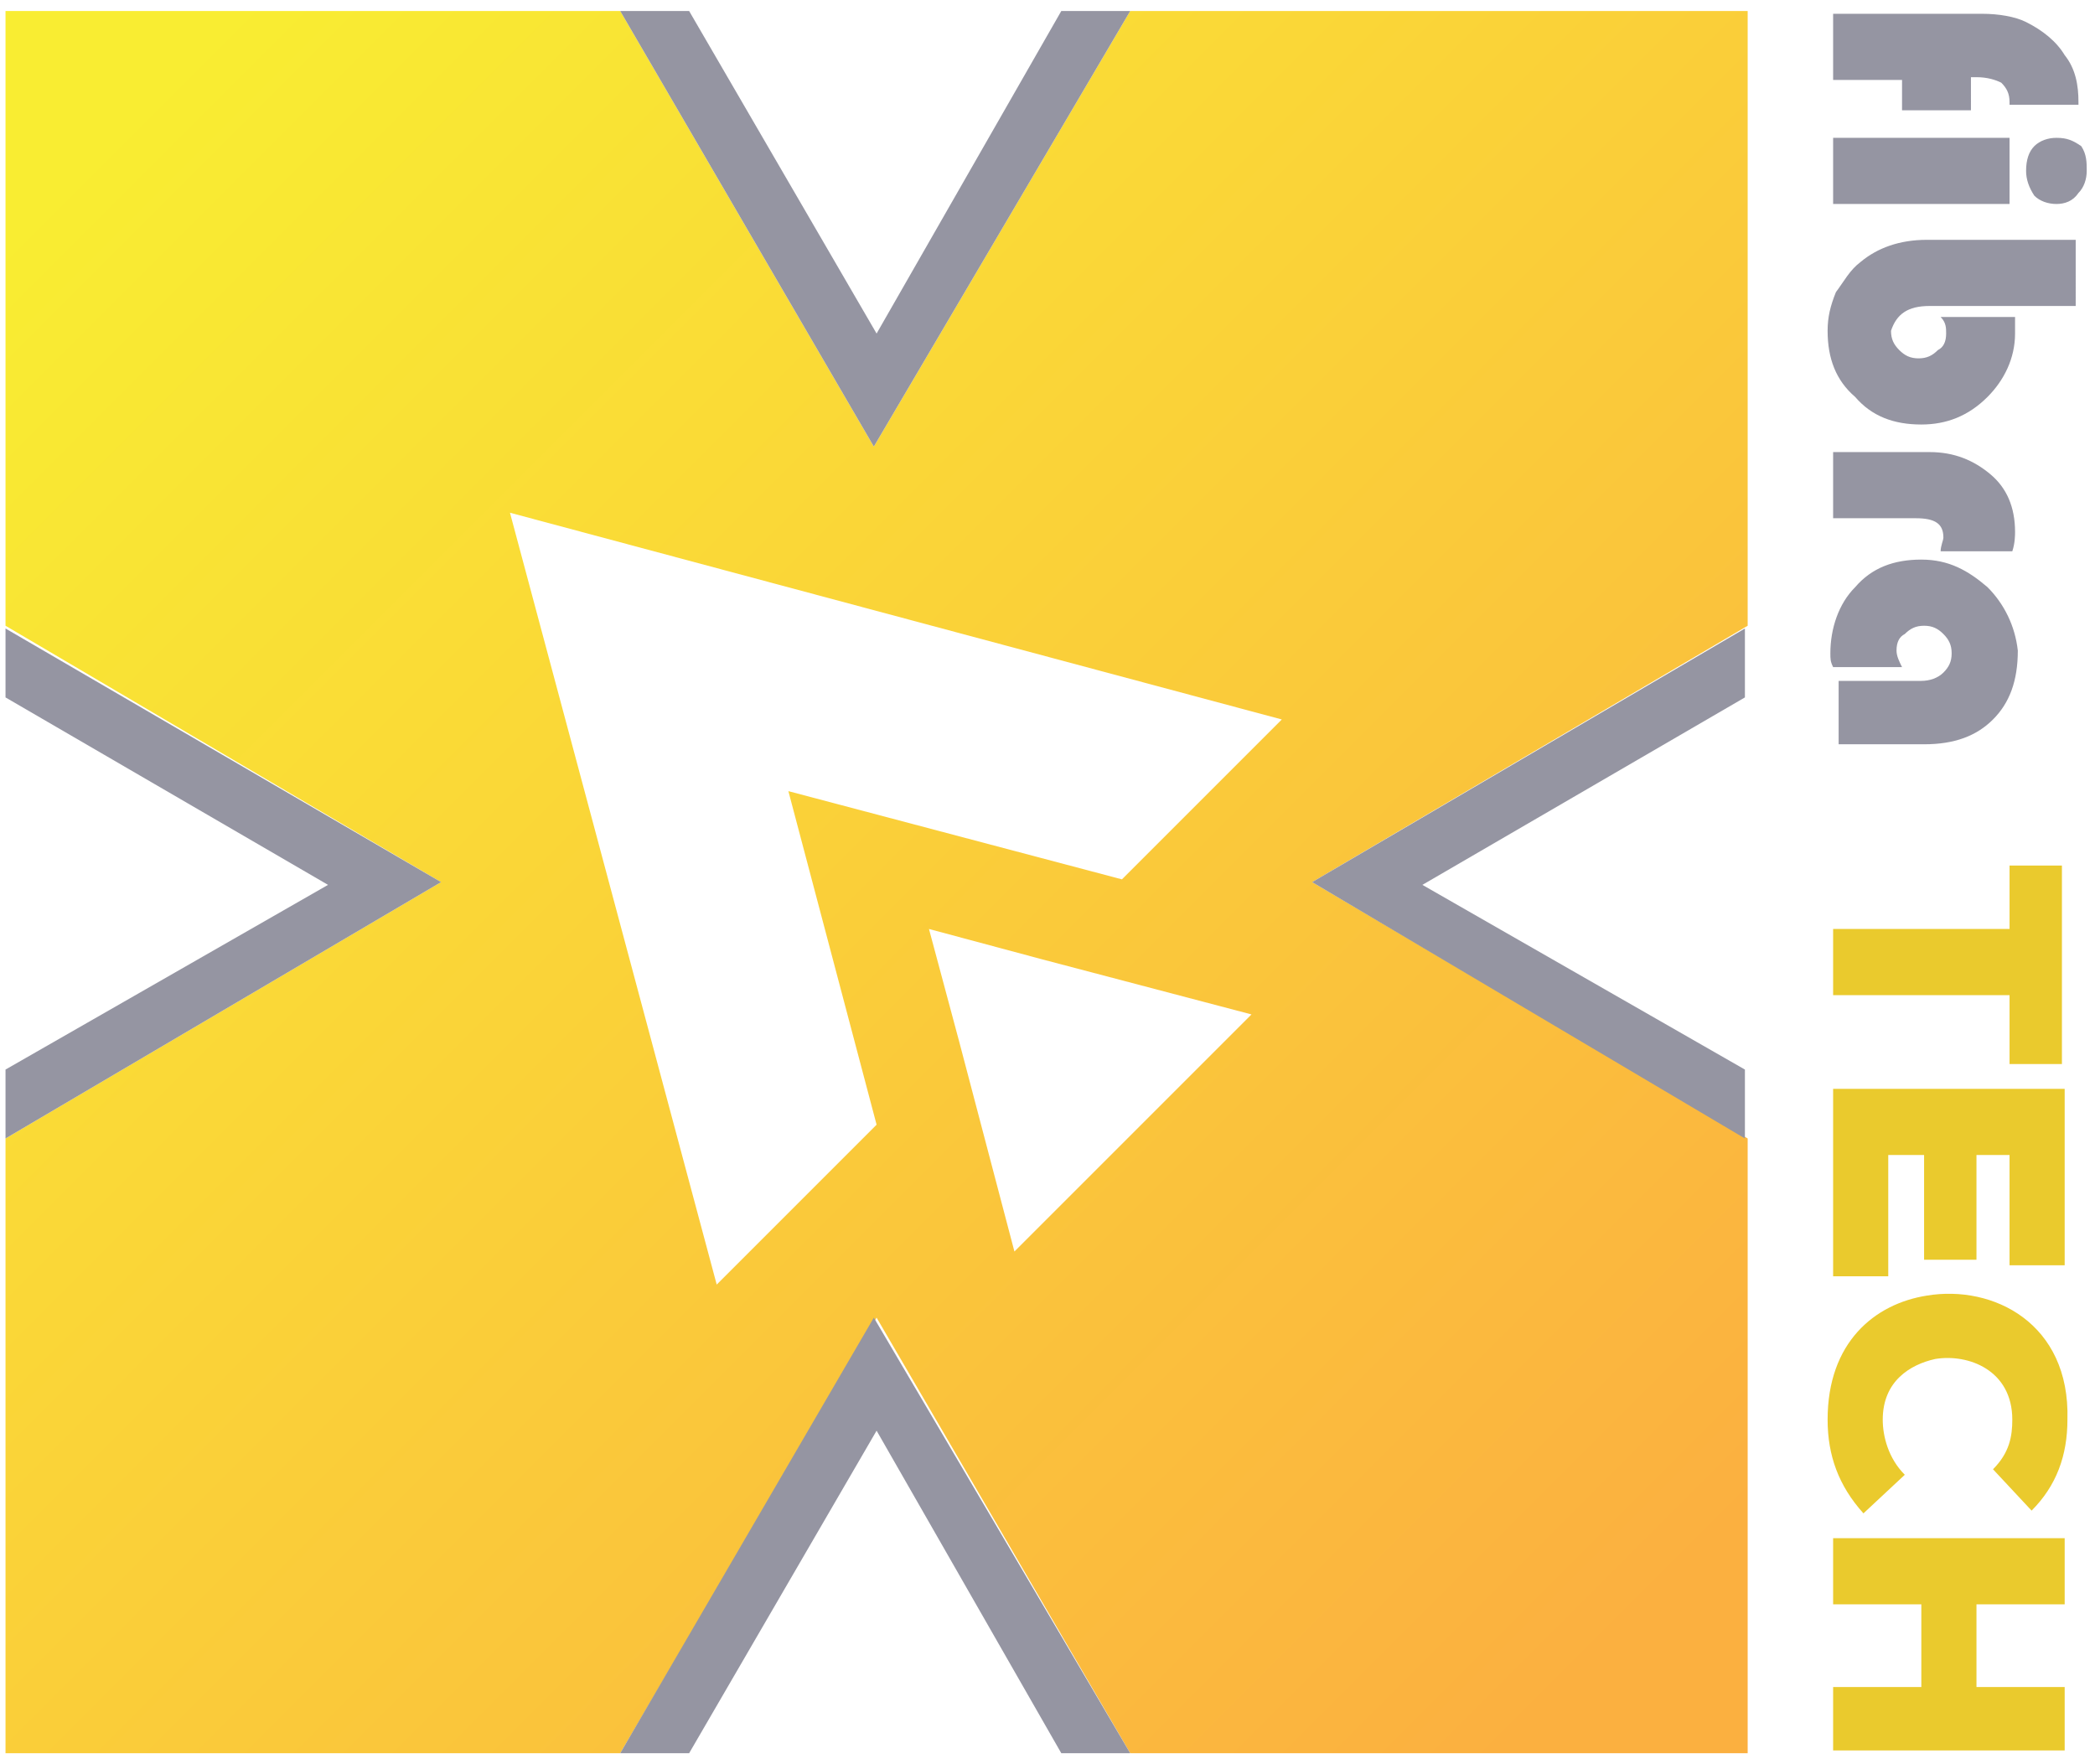 <?xml version="1.0" encoding="utf-8"?>
<!-- Generator: Adobe Illustrator 19.0.0, SVG Export Plug-In . SVG Version: 6.00 Build 0)  -->
<svg version="1.1" id="Layer_1" xmlns="http://www.w3.org/2000/svg" xmlns:xlink="http://www.w3.org/1999/xlink" x="0px" y="0px"
	 viewBox="0 0 76 64" style="enable-background:new 0 0 76 64;" xml:space="preserve">
<style type="text/css">
	.st0{fill:url(#SVGID_1_);}
	.st1{fill:#9595A2;}
	.st2{fill:#EACA2D;}
</style>
<g>
	<linearGradient id="SVGID_1_" gradientUnits="userSpaceOnUse" x1="58.975" y1="59.206" x2="4.293" y2="4.523">
		<stop  offset="9.436882e-007" style="stop-color:#FBB040"/>
		<stop  offset="1" style="stop-color:#F9ED32"/>
	</linearGradient>
	<path class="st0" d="M63.3,0.4H41l-9.3,15.8L22.5,0.4H0.2v22.3L16,32L0.2,41.3v22.3h22.3l9.3-15.8L41,63.6h22.4V41.3L47.6,32
		l15.8-9.3V0.4z M36.8,45.4l-2-7.6l-1.1-4.1l4.1,1.1l7.6,2L36.8,45.4z M40.7,31.9l-12.1-3.2l3.2,12.1l-5.8,5.8l-7.5-28l28,7.5
		L40.7,31.9z"/>
	<g>
		<path class="st1" d="M74.9,2c-0.3-0.5-0.8-0.9-1.4-1.2c-0.4-0.2-1-0.3-1.6-0.3h-5.4v2.4H69v1.1h2.5V2.8h0.2c0.4,0,0.7,0.1,0.9,0.2
			c0.2,0.2,0.3,0.4,0.3,0.7c0,0,0,0.1,0,0.1h2.5V3.7C75.4,3.1,75.3,2.5,74.9,2z"/>
		<path class="st1" d="M75.5,5.3C75.2,5.1,75,5,74.6,5c-0.3,0-0.6,0.1-0.8,0.3c-0.2,0.2-0.3,0.5-0.3,0.9c0,0.3,0.1,0.6,0.3,0.9
			c0.2,0.2,0.5,0.3,0.8,0.3c0.3,0,0.6-0.1,0.8-0.4c0.2-0.2,0.3-0.5,0.3-0.8S75.7,5.6,75.5,5.3z M66.5,5v2.4h6.4V5H66.5z"/>
		<path class="st1" d="M70,11.1h5.3V8.7h-5.4c-1,0-1.8,0.3-2.4,0.8c-0.4,0.3-0.6,0.7-0.9,1.1c-0.2,0.5-0.3,0.9-0.3,1.4
			c0,1,0.3,1.8,1,2.4c0.6,0.7,1.4,1,2.4,1c0.9,0,1.7-0.3,2.4-1c0.6-0.6,1-1.4,1-2.3c0-0.1,0-0.4,0-0.6h-2.7c0.2,0.2,0.2,0.4,0.2,0.6
			c0,0.3-0.1,0.5-0.3,0.6c-0.2,0.2-0.4,0.3-0.7,0.3c-0.3,0-0.5-0.1-0.7-0.3s-0.3-0.4-0.3-0.7C68.8,11.4,69.2,11.1,70,11.1z"/>
		<path class="st1" d="M72.2,17.2c-0.6-0.5-1.3-0.8-2.2-0.8h-3.5v2.4h3c0.7,0,1,0.2,1,0.7c0,0.1-0.1,0.3-0.1,0.5H73
			c0.1-0.3,0.1-0.6,0.1-0.7C73.1,18.4,72.8,17.7,72.2,17.2z"/>
		<path class="st1" d="M72.1,21.3c-0.7-0.6-1.4-1-2.4-1c-1,0-1.8,0.3-2.4,1c-0.6,0.6-0.9,1.5-0.9,2.4c0,0.2,0,0.3,0.1,0.5h2.5
			c-0.1-0.2-0.2-0.4-0.2-0.6c0-0.3,0.1-0.5,0.3-0.6c0.2-0.2,0.4-0.3,0.7-0.3c0.3,0,0.5,0.1,0.7,0.3c0.2,0.2,0.3,0.4,0.3,0.7
			c0,0.3-0.1,0.5-0.3,0.7c-0.2,0.2-0.5,0.3-0.8,0.3h-3V27h3.1c1.1,0,1.9-0.3,2.5-0.9c0.6-0.6,0.9-1.4,0.9-2.5
			C73.1,22.7,72.7,21.9,72.1,21.3z"/>
		<path class="st2" d="M72.9,31.3v2.4l-6.4,0v2.4h6.4v2.5h1.9v-7.2H72.9z"/>
		<path class="st2" d="M66.5,39.6v6.7l2,0v-4.4l1.3,0v3.8h1.9v-3.8l1.2,0v4h2v-6.4H66.5z"/>
		<path class="st2" d="M69.9,47c-1.9,0.3-3.6,1.7-3.6,4.5c0,1.3,0.4,2.4,1.3,3.4l1.5-1.4c-0.6-0.6-0.8-1.4-0.8-2c0-1.4,1-2,1.9-2.2
			c1.2-0.2,2.8,0.4,2.8,2.2c0,0.6-0.1,1.2-0.7,1.8l1.4,1.5c0.9-0.9,1.3-2,1.3-3.3C75.1,48,72.3,46.6,69.9,47z"/>
		<path class="st2" d="M74.9,58.2v-2.4l-8.4,0v2.4l3.2,0v3l-3.2,0v2.3h8.4v-2.3l-3.2,0v-3L74.9,58.2z"/>
	</g>
	<g>
		<g>
			<g>
				<g>
					<polygon id="XMLID_30_" class="st1" points="16,32 0.2,41.3 0.2,38.8 11.9,32.1 0.2,25.3 0.2,22.8 					"/>
				</g>
			</g>
			<g>
				<g>
					<polygon id="XMLID_29_" class="st1" points="63.3,22.8 63.3,25.3 51.6,32.1 63.3,38.8 63.3,41.3 47.6,32 					"/>
				</g>
			</g>
		</g>
		<g>
			<g>
				<g>
					<polygon id="XMLID_28_" class="st1" points="41,63.6 38.5,63.6 31.8,51.9 25,63.6 22.5,63.6 31.7,47.8 					"/>
				</g>
			</g>
			<g>
				<g>
					<polygon id="XMLID_27_" class="st1" points="41,0.4 31.7,16.2 22.5,0.4 25,0.4 31.8,12.1 38.5,0.4 					"/>
				</g>
			</g>
		</g>
	</g>
</g>
</svg>
